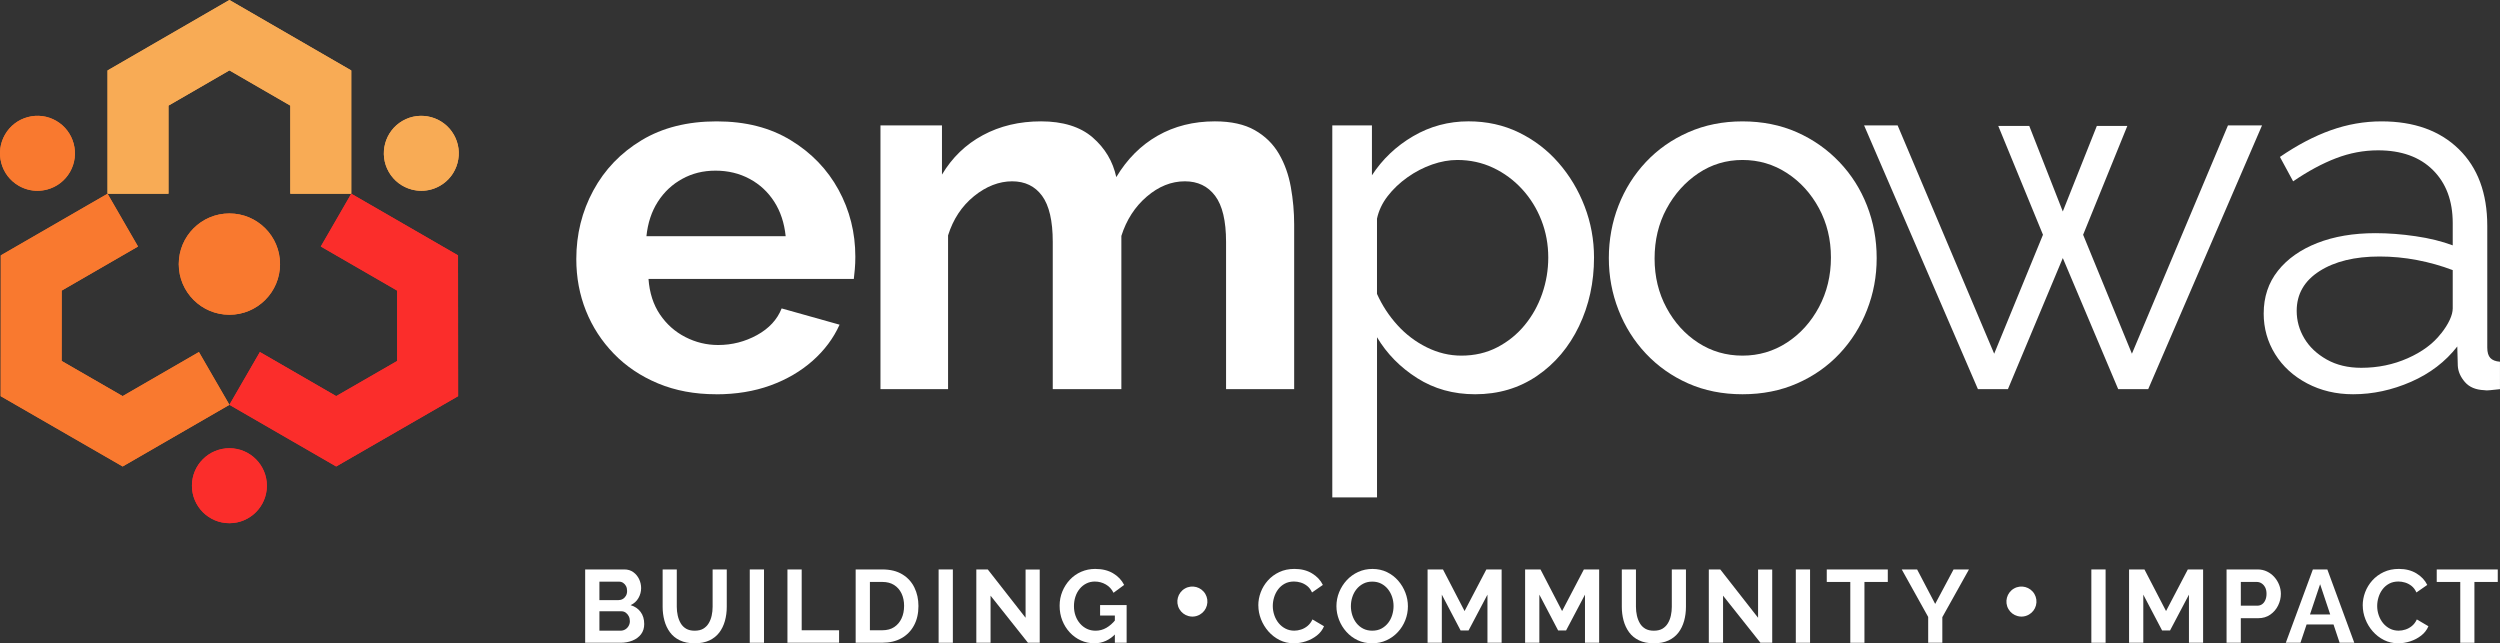 <?xml version="1.0" encoding="UTF-8"?><svg id="Layer_2" xmlns="http://www.w3.org/2000/svg" viewBox="0 0 1283.01 330.14"><rect x="0" y="0" width="1283.01" height="330.14" fill="#333333" stroke="none"/><defs><style>.cls-1{fill:#f9792f;}.cls-2{fill:#f8ab55;}.cls-3{fill:#fb2d2b;}.cls-4{fill:#fff;}</style></defs><g id="Layer_4"><g><g><path class="cls-4" d="M367.48,202.33c-10.95,0-20.87-1.85-29.73-5.54-8.87-3.7-16.43-8.77-22.69-15.22s-11.04-13.8-14.34-22.05c-3.3-8.25-4.96-17.11-4.96-26.56,0-12.72,2.91-24.46,8.74-35.21,5.82-10.75,14.08-19.35,24.78-25.79s23.51-9.67,38.47-9.67,27.47,3.23,38.08,9.69c10.6,6.46,18.78,14.94,24.52,25.45,5.74,10.51,8.61,21.96,8.61,34.35,0,2.24-.09,4.35-.26,6.33-.17,1.98-.35,3.66-.52,5.04h-105.37c.52,7.14,2.48,13.22,5.87,18.23,3.39,5.01,7.73,8.88,13.04,11.6,5.3,2.72,10.91,4.08,16.82,4.08,7.13,0,13.78-1.7,19.95-5.09,6.17-3.39,10.39-7.96,12.65-13.69l29.73,8.35c-3.13,6.96-7.74,13.13-13.82,18.52-6.09,5.39-13.3,9.61-21.65,12.65-8.35,3.04-17.65,4.56-27.91,4.56Zm-35.73-81.11h71.46c-.7-6.8-2.65-12.7-5.87-17.71-3.22-5.01-7.43-8.92-12.65-11.72-5.22-2.8-11.04-4.21-17.47-4.21s-11.96,1.4-17.08,4.21c-5.13,2.8-9.3,6.71-12.52,11.72-3.22,5.01-5.17,10.92-5.87,17.71Z"/><path class="cls-4" d="M664.17,199.72h-34.95V124.15c0-10.79-1.87-18.68-5.61-23.65-3.74-4.97-8.91-7.45-15.52-7.45-6.96,0-13.48,2.62-19.56,7.84-6.09,5.23-10.43,11.95-13.04,20.18v78.65h-35.21V124.15c0-10.79-1.83-18.68-5.48-23.65-3.65-4.97-8.78-7.45-15.39-7.45s-13.3,2.55-19.56,7.64c-6.26,5.09-10.69,11.8-13.3,20.12v78.91h-34.69V64.36h31.56v25.25c5.22-8.77,12.21-15.51,21-20.24,8.78-4.73,18.73-7.09,29.86-7.09s20.12,2.75,26.47,8.25c6.34,5.5,10.39,12.29,12.13,20.37,5.56-9.28,12.65-16.37,21.26-21.27,8.61-4.9,18.39-7.35,29.34-7.35,8.35,0,15.17,1.51,20.47,4.52,5.3,3.01,9.43,7.05,12.39,12.12,2.96,5.07,5,10.79,6.13,17.15,1.13,6.36,1.7,12.72,1.7,19.08v84.58Z"/><path class="cls-4" d="M757.02,202.33c-11.13,0-21.04-2.76-29.73-8.29-8.7-5.52-15.56-12.51-20.6-20.97v82.2h-22.95V64.36h20.34v25.61c5.39-8.28,12.43-14.97,21.13-20.06,8.69-5.09,18.17-7.64,28.43-7.64,9.39,0,18,1.9,25.82,5.7,7.82,3.8,14.61,8.97,20.34,15.53,5.74,6.56,10.21,14.02,13.43,22.39,3.21,8.37,4.83,17.13,4.83,26.28,0,12.77-2.57,24.51-7.69,35.21-5.13,10.7-12.3,19.2-21.52,25.5-9.22,6.3-19.82,9.45-31.82,9.45Zm-7.04-19.82c6.78,0,12.91-1.42,18.39-4.26,5.48-2.84,10.17-6.62,14.08-11.36,3.91-4.73,6.91-10.11,9-16.13,2.09-6.02,3.13-12.22,3.13-18.59,0-6.71-1.17-13.08-3.52-19.1-2.35-6.02-5.65-11.36-9.91-16-4.26-4.64-9.22-8.3-14.87-10.97-5.65-2.66-11.78-4-18.39-4-4.17,0-8.48,.78-12.91,2.32-4.43,1.55-8.65,3.74-12.65,6.57-4,2.84-7.39,6.06-10.17,9.66-2.78,3.61-4.61,7.47-5.48,11.59v38.57c2.61,5.84,6.08,11.17,10.43,15.98,4.34,4.81,9.39,8.63,15.13,11.47,5.74,2.84,11.65,4.25,17.74,4.25Z"/><path class="cls-4" d="M894.26,202.33c-10.26,0-19.56-1.86-27.91-5.57-8.35-3.71-15.56-8.8-21.65-15.27-6.09-6.47-10.78-13.93-14.08-22.39-3.31-8.46-4.96-17.34-4.96-26.66s1.65-18.46,4.96-26.92c3.3-8.46,8-15.92,14.08-22.39,6.08-6.47,13.34-11.56,21.78-15.27,8.43-3.71,17.69-5.57,27.78-5.57s19.56,1.86,27.91,5.57c8.35,3.71,15.6,8.8,21.78,15.27,6.17,6.47,10.91,13.94,14.21,22.39,3.3,8.46,4.96,17.43,4.96,26.92s-1.65,18.21-4.96,26.66c-3.3,8.46-8,15.92-14.08,22.39-6.09,6.47-13.35,11.57-21.78,15.27-8.44,3.71-17.78,5.57-28.04,5.57Zm-45.12-69.64c0,9.29,2.04,17.73,6.13,25.3,4.08,7.57,9.52,13.55,16.3,17.94,6.78,4.39,14.34,6.58,22.69,6.58s15.95-2.24,22.82-6.71c6.87-4.47,12.34-10.54,16.43-18.2,4.08-7.66,6.13-16.13,6.13-25.43s-2.05-17.72-6.13-25.29c-4.09-7.57-9.56-13.59-16.43-18.07-6.87-4.47-14.48-6.71-22.82-6.71s-15.91,2.28-22.69,6.84c-6.78,4.56-12.22,10.62-16.3,18.2-4.09,7.57-6.13,16.09-6.13,25.55Z"/><path class="cls-4" d="M1143.41,64.36h17.47l-58.42,135.36h-15.39l-28.43-67.29-28.17,67.29h-15.39l-58.42-135.36h17.21l49.55,117.17,25.04-61.05-22.95-55.86h15.91l17.21,43.9,17.47-43.9h15.65l-22.69,55.86,25.04,61.05,49.29-117.17Z"/><path class="cls-4" d="M1161.74,160.86c0-8.46,2.43-15.76,7.3-21.9,4.87-6.13,11.61-10.88,20.21-14.25,8.61-3.37,18.56-5.05,29.86-5.05,6.61,0,13.47,.52,20.6,1.57,7.13,1.04,13.47,2.61,19.04,4.69v-11.44c0-11.4-3.39-20.48-10.17-27.22s-16.17-10.11-28.17-10.11c-7.3,0-14.48,1.35-21.52,4.04-7.04,2.7-14.39,6.65-22.04,11.87l-6.78-12.52c8.87-6.08,17.56-10.65,26.08-13.69,8.52-3.04,17.21-4.56,26.08-4.56,16.69,0,29.9,4.75,39.64,14.25,9.74,9.5,14.61,22.64,14.61,39.39v62.46c0,2.42,.52,4.19,1.56,5.31,1.04,1.12,2.69,1.77,4.96,1.94v14.08c-1.92,.17-3.57,.35-4.96,.52-1.39,.17-2.44,.17-3.13,0-4.35-.17-7.65-1.56-9.91-4.17-2.26-2.61-3.48-5.39-3.65-8.35l-.26-9.91c-6.09,7.82-14,13.87-23.73,18.13-9.74,4.26-19.65,6.39-29.73,6.39-8.7,0-16.56-1.86-23.6-5.57-7.04-3.71-12.52-8.72-16.43-15.03-3.91-6.3-5.87-13.26-5.87-20.86Zm91.02,10.33c1.91-2.41,3.39-4.74,4.43-6.98,1.04-2.24,1.56-4.22,1.56-5.95v-19.64c-5.91-2.24-12.04-3.96-18.39-5.17-6.35-1.21-12.74-1.81-19.17-1.81-12.69,0-22.95,2.5-30.78,7.49s-11.74,11.8-11.74,20.42c0,5,1.3,9.7,3.91,14.09,2.61,4.39,6.43,8.01,11.48,10.86,5.04,2.85,10.95,4.26,17.73,4.26,8.52,0,16.47-1.63,23.86-4.91,7.39-3.27,13.08-7.49,17.08-12.67Z"/></g><g><path class="cls-4" d="M330.62,320.23c0,2.09-.55,3.84-1.64,5.27-1.1,1.43-2.57,2.52-4.42,3.26-1.86,.74-3.88,1.11-6.07,1.11h-18.18v-37.63h20.14c1.77,0,3.29,.47,4.58,1.4,1.29,.94,2.28,2.14,2.97,3.6,.69,1.47,1.03,2.99,1.03,4.58,0,1.8-.46,3.51-1.38,5.11-.92,1.61-2.26,2.82-4.03,3.63,2.15,.64,3.86,1.78,5.11,3.45,1.25,1.66,1.88,3.73,1.88,6.2Zm-23-21.73v9.49h9.75c.81,0,1.55-.19,2.23-.58,.67-.39,1.21-.94,1.62-1.64,.41-.71,.61-1.54,.61-2.49s-.19-1.83-.56-2.52c-.37-.69-.87-1.24-1.48-1.64-.62-.41-1.32-.61-2.09-.61h-10.07Zm15.63,20.3c0-.95-.19-1.81-.58-2.57-.39-.76-.91-1.37-1.56-1.83-.65-.46-1.4-.69-2.25-.69h-11.24v9.96h10.86c.88,0,1.69-.22,2.41-.66,.72-.44,1.3-1.03,1.72-1.78,.42-.74,.64-1.55,.64-2.44Z"/><path class="cls-4" d="M356.51,330.14c-2.97,0-5.5-.5-7.61-1.51-2.1-1.01-3.8-2.39-5.09-4.16-1.29-1.77-2.24-3.77-2.84-6.02-.6-2.24-.9-4.58-.9-7.02v-19.19h7.26v19.19c0,1.56,.17,3.07,.5,4.53s.85,2.78,1.54,3.95c.69,1.17,1.62,2.08,2.78,2.76,1.17,.67,2.62,1.01,4.35,1.01s3.28-.34,4.42-1.03c1.15-.69,2.08-1.62,2.78-2.78,.71-1.17,1.22-2.48,1.54-3.95,.32-1.47,.48-2.96,.48-4.48v-19.19h7.26v19.19c0,2.54-.32,4.96-.95,7.23-.64,2.28-1.61,4.28-2.92,5.99-1.31,1.71-3,3.06-5.09,4.03s-4.59,1.46-7.53,1.46Z"/><path class="cls-4" d="M384.78,329.87v-37.63h7.31v37.63h-7.31Z"/><path class="cls-4" d="M404.12,329.87v-37.63h7.31v31.22h19.19v6.41h-26.5Z"/><path class="cls-4" d="M439.13,329.87v-37.63h13.67c4.1,0,7.53,.84,10.28,2.52,2.76,1.68,4.82,3.94,6.2,6.78s2.07,6,2.07,9.46c0,3.82-.76,7.14-2.28,9.96-1.52,2.83-3.67,5.02-6.44,6.57-2.77,1.56-6.05,2.33-9.83,2.33h-13.67Zm24.86-18.87c0-2.44-.44-4.58-1.33-6.44-.88-1.85-2.16-3.3-3.82-4.35s-3.67-1.56-6.04-1.56h-6.36v24.8h6.36c2.44,0,4.48-.55,6.12-1.64,1.64-1.09,2.9-2.58,3.76-4.45,.87-1.87,1.3-3.99,1.3-6.36Z"/><path class="cls-4" d="M481.7,329.87v-37.63h7.31v37.63h-7.31Z"/><path class="cls-4" d="M508.36,305.7v24.17h-7.31v-37.63h5.88l19.4,24.8v-24.75h7.26v37.58h-6.04l-19.19-24.17Z"/><path class="cls-4" d="M561.66,330.14c-2.47,0-4.79-.49-6.94-1.46-2.16-.97-4.05-2.34-5.7-4.11-1.64-1.77-2.92-3.81-3.84-6.12-.92-2.31-1.38-4.85-1.38-7.61,0-2.58,.47-5.01,1.4-7.29,.94-2.28,2.23-4.29,3.87-6.04,1.64-1.75,3.58-3.11,5.8-4.08,2.23-.97,4.63-1.46,7.21-1.46,3.57,0,6.62,.74,9.14,2.23s4.43,3.48,5.7,5.99l-5.46,4.03c-.92-1.87-2.24-3.3-3.98-4.29-1.73-.99-3.6-1.48-5.62-1.48-1.59,0-3.05,.34-4.37,1.01-1.33,.67-2.46,1.59-3.42,2.76-.95,1.17-1.68,2.51-2.17,4.03s-.74,3.13-.74,4.82c0,1.8,.27,3.46,.82,4.98,.55,1.52,1.33,2.85,2.33,4s2.18,2.04,3.52,2.68c1.34,.64,2.83,.95,4.45,.95,1.94,0,3.78-.49,5.51-1.48,1.73-.99,3.36-2.44,4.88-4.35v7.26c-3.15,3.36-6.82,5.03-11.02,5.03Zm10.49-14.26h-7.58v-5.35h13.62v19.34h-6.04v-13.99Z"/></g><g><path class="cls-4" d="M645.77,310.74c0-2.33,.41-4.6,1.25-6.81,.83-2.21,2.05-4.21,3.66-6.02s3.56-3.24,5.86-4.32c2.29-1.08,4.89-1.62,7.79-1.62,3.46,0,6.46,.76,8.98,2.28,2.53,1.52,4.39,3.5,5.59,5.94l-5.56,3.87c-.64-1.41-1.47-2.53-2.49-3.34-1.03-.81-2.13-1.39-3.31-1.75-1.18-.35-2.32-.53-3.42-.53-1.84,0-3.44,.37-4.8,1.11-1.36,.74-2.49,1.71-3.39,2.92-.9,1.2-1.58,2.54-2.04,4.03-.46,1.48-.69,2.99-.69,4.5,0,1.63,.27,3.21,.79,4.74,.53,1.54,1.28,2.9,2.25,4.08,.97,1.18,2.14,2.12,3.5,2.81,1.36,.69,2.85,1.03,4.48,1.03,1.13,0,2.3-.19,3.5-.58,1.2-.39,2.31-1.01,3.34-1.85,1.02-.85,1.86-1.96,2.49-3.34l5.94,3.5c-.78,1.87-2,3.46-3.68,4.77-1.68,1.31-3.55,2.3-5.62,2.97-2.07,.67-4.12,1.01-6.17,1.01-2.69,0-5.13-.56-7.34-1.67-2.21-1.11-4.12-2.6-5.75-4.45-1.62-1.86-2.89-3.94-3.79-6.25-.9-2.31-1.35-4.66-1.35-7.02Z"/><path class="cls-4" d="M704.2,330.14c-2.76,0-5.25-.53-7.47-1.59-2.22-1.06-4.15-2.5-5.78-4.32-1.63-1.82-2.88-3.87-3.76-6.15-.88-2.28-1.33-4.62-1.33-7.02s.47-4.9,1.41-7.18c.94-2.28,2.22-4.31,3.87-6.1,1.64-1.78,3.6-3.2,5.86-4.24s4.72-1.56,7.37-1.56,5.2,.55,7.45,1.64c2.24,1.1,4.16,2.56,5.75,4.4s2.82,3.89,3.68,6.15c.87,2.26,1.3,4.59,1.3,7s-.45,4.85-1.35,7.13c-.9,2.28-2.17,4.31-3.82,6.09s-3.59,3.19-5.83,4.21c-2.24,1.03-4.69,1.54-7.34,1.54Zm-10.92-19.08c0,1.63,.25,3.2,.74,4.72,.5,1.52,1.21,2.87,2.15,4.05,.94,1.18,2.09,2.12,3.45,2.81,1.36,.69,2.91,1.03,4.64,1.03s3.37-.36,4.72-1.09c1.34-.72,2.48-1.69,3.42-2.89,.94-1.2,1.63-2.56,2.09-4.08,.46-1.52,.69-3.04,.69-4.56,0-1.62-.25-3.19-.74-4.69-.5-1.5-1.22-2.84-2.17-4.03-.95-1.18-2.1-2.12-3.45-2.81-1.34-.69-2.88-1.03-4.61-1.03s-3.28,.36-4.64,1.09c-1.36,.72-2.51,1.68-3.45,2.86-.94,1.18-1.64,2.53-2.12,4.03s-.71,3.03-.71,4.58Z"/><path class="cls-4" d="M763.37,329.87v-24.7l-9.7,18.39h-4.08l-9.64-18.39v24.7h-7.31v-37.63h7.9l11.08,21.36,11.18-21.36h7.84v37.63h-7.26Z"/><path class="cls-4" d="M813.42,329.87v-24.7l-9.7,18.39h-4.08l-9.64-18.39v24.7h-7.31v-37.63h7.9l11.08,21.36,11.18-21.36h7.84v37.63h-7.26Z"/><path class="cls-4" d="M848.76,330.14c-2.97,0-5.5-.5-7.61-1.51-2.1-1.01-3.8-2.39-5.09-4.16-1.29-1.77-2.23-3.77-2.84-6.02-.6-2.24-.9-4.58-.9-7.02v-19.19h7.26v19.19c0,1.56,.17,3.07,.5,4.53s.85,2.78,1.54,3.95c.69,1.17,1.62,2.08,2.78,2.76,1.17,.67,2.62,1.01,4.35,1.01s3.28-.34,4.43-1.03c1.15-.69,2.08-1.62,2.78-2.78,.71-1.17,1.22-2.48,1.54-3.95,.32-1.47,.48-2.96,.48-4.48v-19.19h7.26v19.19c0,2.54-.32,4.96-.95,7.23-.64,2.28-1.61,4.28-2.92,5.99-1.31,1.71-3,3.06-5.09,4.03-2.08,.97-4.59,1.46-7.53,1.46Z"/><path class="cls-4" d="M884.28,305.7v24.17h-7.31v-37.63h5.88l19.4,24.8v-24.75h7.26v37.58h-6.04l-19.19-24.17Z"/><path class="cls-4" d="M921.62,329.87v-37.63h7.31v37.63h-7.31Z"/><path class="cls-4" d="M968.82,298.66h-11.98v31.22h-7.26v-31.22h-12.08v-6.41h31.32v6.41Z"/><path class="cls-4" d="M983.87,292.24l9.27,17.7,9.44-17.7h7.9l-13.67,24.49v13.14h-7.26v-13.25l-13.57-24.38h7.9Z"/></g><g><path class="cls-4" d="M1073.29,329.87v-37.63h7.31v37.63h-7.31Z"/><path class="cls-4" d="M1123.38,329.87v-24.7l-9.7,18.39h-4.08l-9.65-18.39v24.7h-7.31v-37.63h7.9l11.08,21.36,11.18-21.36h7.84v37.63h-7.26Z"/><path class="cls-4" d="M1142.68,329.87v-37.63h15.95c1.73,0,3.33,.35,4.8,1.06,1.47,.71,2.73,1.66,3.79,2.86,1.06,1.2,1.88,2.54,2.46,4.03,.58,1.48,.87,3,.87,4.56,0,2.08-.48,4.09-1.43,6.02s-2.31,3.49-4.05,4.69-3.79,1.8-6.12,1.8h-8.96v12.61h-7.31Zm7.31-19.03h8.48c.92,0,1.73-.25,2.44-.74,.71-.5,1.26-1.21,1.67-2.15s.61-2,.61-3.21c0-1.31-.24-2.41-.71-3.31-.48-.9-1.1-1.59-1.86-2.07-.76-.48-1.58-.71-2.46-.71h-8.16v12.19Z"/><path class="cls-4" d="M1186.98,292.24h7.42l13.83,37.63h-7.53l-3.13-9.38h-13.82l-3.14,9.38h-7.53l13.89-37.63Zm8.89,23.11l-5.18-15.53-5.2,15.53h10.38Z"/><path class="cls-4" d="M1212.55,310.74c0-2.33,.42-4.6,1.25-6.81,.83-2.21,2.05-4.21,3.66-6.02,1.61-1.8,3.56-3.24,5.86-4.32,2.3-1.08,4.89-1.62,7.79-1.62,3.46,0,6.46,.76,8.98,2.28,2.53,1.52,4.39,3.5,5.59,5.94l-5.56,3.87c-.64-1.41-1.47-2.53-2.49-3.34-1.03-.81-2.13-1.39-3.31-1.75-1.18-.35-2.32-.53-3.42-.53-1.84,0-3.44,.37-4.8,1.11-1.36,.74-2.49,1.71-3.39,2.92-.9,1.2-1.58,2.54-2.04,4.03-.46,1.48-.69,2.99-.69,4.5,0,1.63,.26,3.21,.79,4.74,.53,1.54,1.28,2.9,2.25,4.08,.97,1.18,2.14,2.12,3.5,2.81,1.36,.69,2.85,1.03,4.48,1.03,1.13,0,2.3-.19,3.5-.58,1.2-.39,2.31-1.01,3.34-1.85,1.02-.85,1.86-1.96,2.49-3.34l5.94,3.5c-.78,1.87-2,3.46-3.68,4.77-1.68,1.31-3.55,2.3-5.62,2.97-2.07,.67-4.13,1.01-6.17,1.01-2.69,0-5.13-.56-7.34-1.67s-4.12-2.6-5.75-4.45c-1.63-1.86-2.89-3.94-3.79-6.25-.9-2.31-1.35-4.66-1.35-7.02Z"/><path class="cls-4" d="M1281.86,298.66h-11.98v31.22h-7.26v-31.22h-12.08v-6.41h31.32v6.41Z"/></g><path class="cls-4" d="M609.94,316.17c.66,.18,1.34,.27,2.01,.27,1.34,0,2.65-.35,3.84-1.04h0c1.78-1.03,3.06-2.69,3.59-4.68,.53-1.99,.26-4.07-.77-5.85-2.13-3.68-6.85-4.95-10.53-2.82-3.68,2.13-4.95,6.85-2.82,10.53,1.03,1.78,2.69,3.06,4.68,3.59Z"/><path class="cls-4" d="M1035.42,316.17c.66,.18,1.34,.27,2.01,.27,1.34,0,2.65-.35,3.84-1.04h0c1.78-1.03,3.06-2.69,3.59-4.68,.53-1.99,.26-4.07-.77-5.85-2.13-3.68-6.85-4.95-10.53-2.82-3.68,2.13-4.95,6.85-2.82,10.53,1.03,1.78,2.69,3.06,4.68,3.59Z"/><g><circle class="cls-1" cx="117.73" cy="135.54" r="25.99"/><circle class="cls-3" cx="117.73" cy="249.27" r="19.23"/><path class="cls-1" d="M9.62,95.33c2.96,1.71,6.25,2.58,9.58,2.58,1.67,0,3.35-.22,5.01-.66,4.96-1.33,9.11-4.51,11.68-8.96,5.3-9.18,2.14-20.97-7.04-26.27h0c-4.45-2.57-9.63-3.25-14.59-1.92-4.96,1.33-9.11,4.51-11.68,8.96C.02,73.51-.67,78.69,.66,83.65c1.33,4.96,4.51,9.11,8.96,11.68Z"/><path class="cls-2" d="M211.24,97.25c1.66,.44,3.34,.66,5.01,.66,3.33,0,6.62-.87,9.58-2.58h0c4.45-2.57,7.63-6.71,8.96-11.68,1.33-4.96,.65-10.14-1.92-14.59-5.3-9.18-17.09-12.34-26.27-7.04-9.18,5.3-12.34,17.09-7.04,26.27,2.57,4.45,6.72,7.63,11.68,8.96Z"/><polygon class="cls-2" points="86.46 54.2 117.73 36.12 149 54.2 149 99.43 180.27 99.43 180.27 36.16 117.73 0 55.19 36.16 55.19 99.43 86.46 99.43 86.46 54.2"/><polygon class="cls-3" points="180.27 99.43 164.64 126.51 203.8 149.13 203.83 185.25 172.53 203.29 133.37 180.67 117.73 207.75 172.52 239.39 235.11 203.31 235.06 131.06 180.27 99.43"/><polygon class="cls-1" points="102.09 180.67 62.93 203.29 31.63 185.25 31.66 149.13 70.82 126.51 55.19 99.43 .4 131.06 .35 203.31 62.94 239.39 117.73 207.75 102.09 180.67"/></g></g></g><g id="Layer_7"><g><circle class="cls-1" cx="117.73" cy="135.54" r="25.99"/><circle class="cls-3" cx="117.73" cy="249.27" r="19.23"/><path class="cls-1" d="M9.62,95.33c2.96,1.71,6.25,2.58,9.58,2.58,1.67,0,3.35-.22,5.01-.66,4.96-1.33,9.11-4.51,11.68-8.96,5.3-9.18,2.14-20.97-7.04-26.27h0c-4.45-2.57-9.63-3.25-14.59-1.92-4.96,1.33-9.11,4.51-11.68,8.96C.02,73.51-.67,78.69,.66,83.65c1.33,4.96,4.51,9.11,8.96,11.68Z"/><path class="cls-2" d="M211.24,97.25c1.66,.44,3.34,.66,5.01,.66,3.33,0,6.62-.87,9.58-2.58h0c4.45-2.57,7.63-6.71,8.96-11.68,1.33-4.96,.65-10.14-1.92-14.59-5.3-9.18-17.09-12.34-26.27-7.04-9.18,5.3-12.34,17.09-7.04,26.27,2.57,4.45,6.72,7.63,11.68,8.96Z"/><polygon class="cls-2" points="86.46 54.2 117.73 36.12 149 54.2 149 99.43 180.27 99.43 180.27 36.16 117.73 0 55.19 36.16 55.19 99.43 86.46 99.43 86.46 54.2"/><polygon class="cls-3" points="180.27 99.43 164.64 126.51 203.8 149.13 203.83 185.25 172.53 203.29 133.37 180.67 117.73 207.75 172.52 239.39 235.11 203.31 235.06 131.06 180.27 99.43"/><polygon class="cls-1" points="102.09 180.67 62.93 203.29 31.63 185.25 31.66 149.13 70.82 126.51 55.19 99.43 .4 131.06 .35 203.31 62.94 239.39 117.73 207.75 102.09 180.67"/></g></g></svg>